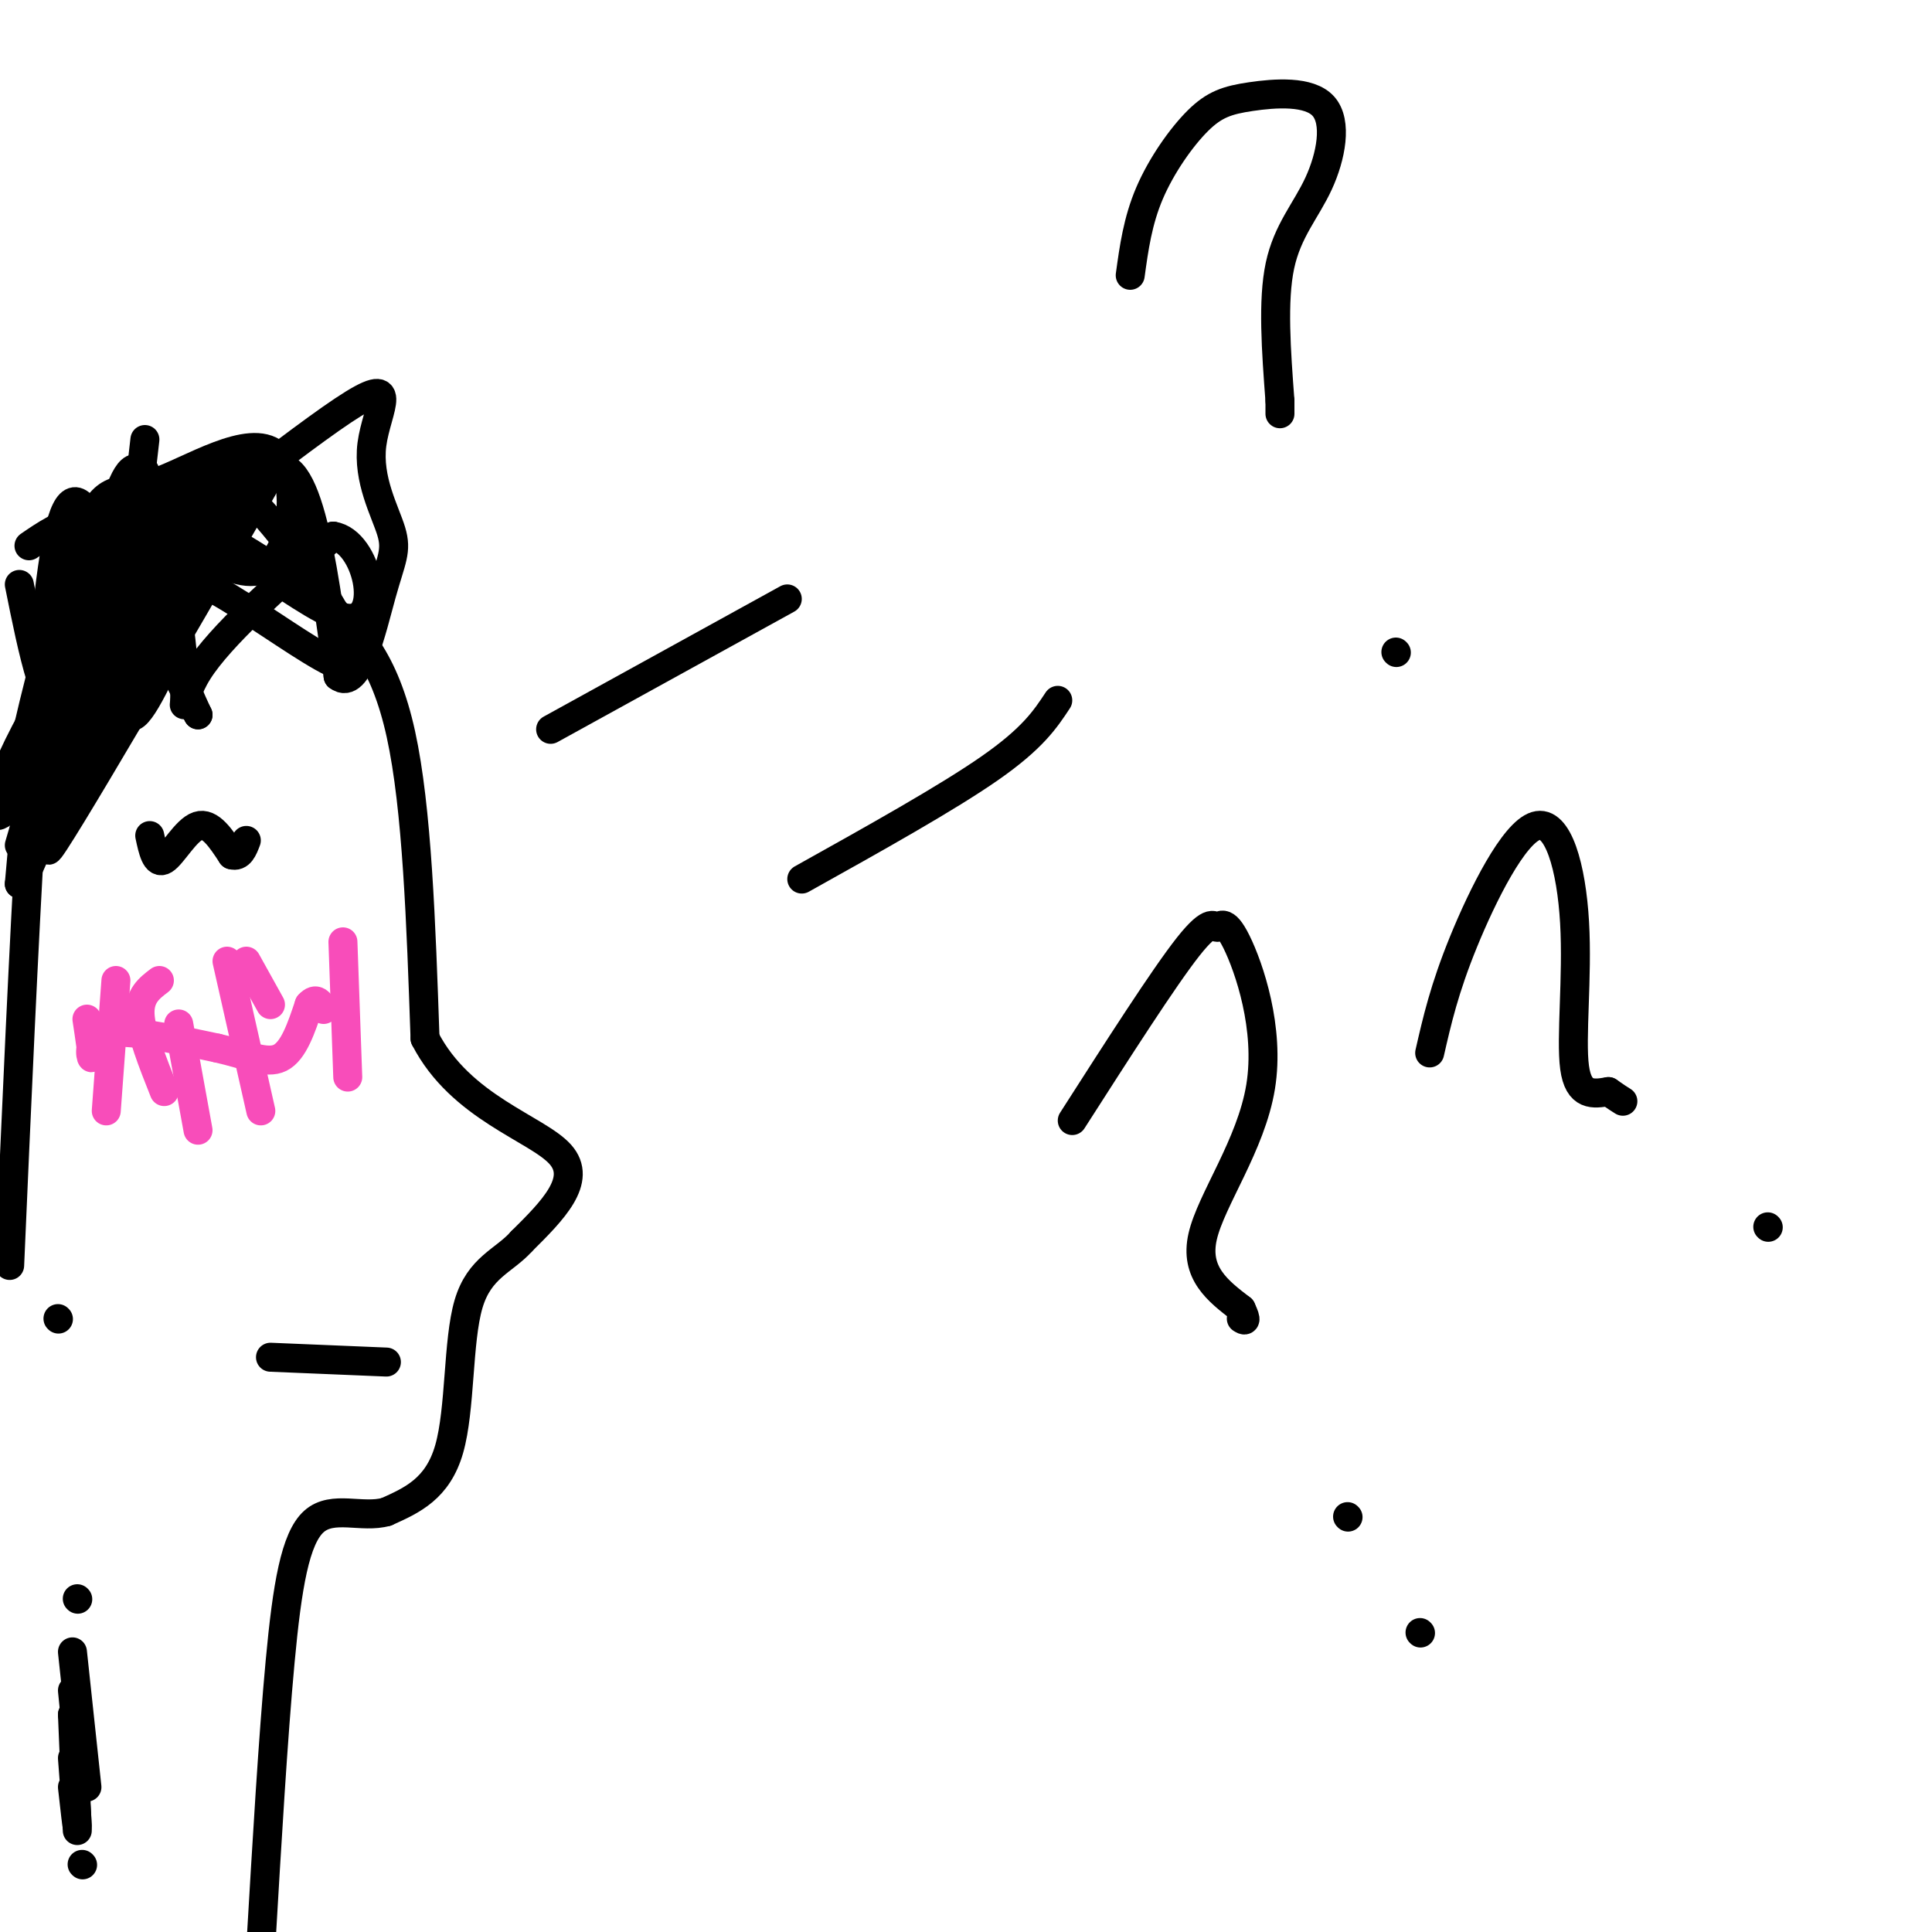 <svg viewBox='0 0 400 400' version='1.1' xmlns='http://www.w3.org/2000/svg' xmlns:xlink='http://www.w3.org/1999/xlink'><g fill='none' stroke='#000000' stroke-width='6' stroke-linecap='round' stroke-linejoin='round'><path d='M6,113c3.333,-2.289 6.667,-4.578 12,-6c5.333,-1.422 12.667,-1.978 21,1c8.333,2.978 17.667,9.489 27,16'/><path d='M66,124c7.756,5.911 13.644,12.689 17,28c3.356,15.311 4.178,39.156 5,63'/><path d='M88,215c7.356,14.333 23.244,18.667 28,24c4.756,5.333 -1.622,11.667 -8,18'/><path d='M108,257c-3.643,4.095 -8.750,5.333 -11,13c-2.250,7.667 -1.643,21.762 -4,30c-2.357,8.238 -7.679,10.619 -13,13'/><path d='M80,313c-5.036,1.440 -11.125,-1.458 -15,2c-3.875,3.458 -5.536,13.274 -7,29c-1.464,15.726 -2.732,37.363 -4,59'/><path d='M54,403c-0.667,10.500 -0.333,7.250 0,4'/><path d='M31,173c0.644,3.022 1.289,6.044 3,5c1.711,-1.044 4.489,-6.156 7,-7c2.511,-0.844 4.756,2.578 7,6'/><path d='M48,177c1.667,0.500 2.333,-1.250 3,-3'/><path d='M4,121c2.844,14.167 5.687,28.335 10,27c4.313,-1.335 10.094,-18.172 13,-31c2.906,-12.828 2.936,-21.646 3,-19c0.064,2.646 0.161,16.756 2,27c1.839,10.244 5.419,16.622 9,23'/><path d='M41,148c-2.337,-4.821 -12.678,-28.375 -5,-29c7.678,-0.625 33.375,21.678 37,19c3.625,-2.678 -14.821,-30.337 -25,-38c-10.179,-7.663 -12.089,4.668 -14,17'/><path d='M34,117c-5.310,11.256 -11.583,30.898 -15,39c-3.417,8.102 -3.976,4.666 -2,-12c1.976,-16.666 6.488,-46.560 11,-47c4.512,-0.440 9.022,28.574 10,41c0.978,12.426 -1.578,8.265 3,1c4.578,-7.265 16.289,-17.632 28,-28'/><path d='M69,111c7.027,1.053 10.595,17.684 3,17c-7.595,-0.684 -26.352,-18.684 -38,-19c-11.648,-0.316 -16.185,17.053 -20,31c-3.815,13.947 -6.907,24.474 -10,35'/><path d='M56,281c0.000,0.000 24.000,1.000 24,1'/><path d='M294,338c0.000,0.000 0.100,0.100 0.1,0.1'/></g>
<g fill='none' stroke='#F84DBA' stroke-width='6' stroke-linecap='round' stroke-linejoin='round'><path d='M18,211c0.600,4.000 1.200,8.000 1,8c-0.200,0.000 -1.200,-4.000 3,-5c4.200,-1.000 13.600,1.000 23,3'/><path d='M45,217c6.200,1.400 10.200,3.400 13,2c2.800,-1.400 4.400,-6.200 6,-11'/><path d='M64,208c1.500,-1.667 2.250,-0.333 3,1'/><path d='M33,203c-2.083,1.583 -4.167,3.167 -4,7c0.167,3.833 2.583,9.917 5,16'/><path d='M47,199c0.000,0.000 7.000,31.000 7,31'/><path d='M71,195c0.000,0.000 1.000,28.000 1,28'/><path d='M24,203c0.000,0.000 -2.000,27.000 -2,27'/><path d='M37,212c0.000,0.000 4.000,22.000 4,22'/><path d='M51,199c0.000,0.000 5.000,9.000 5,9'/></g>
<g fill='none' stroke='#000000' stroke-width='6' stroke-linecap='round' stroke-linejoin='round'><path d='M45,107c-11.599,9.118 -23.197,18.235 -33,33c-9.803,14.765 -17.809,35.177 -10,27c7.809,-8.177 31.433,-44.944 37,-57c5.567,-12.056 -6.924,0.600 -16,14c-9.076,13.400 -14.736,27.543 -17,32c-2.264,4.457 -1.132,-0.771 0,-6'/><path d='M6,150c2.260,-9.887 7.909,-31.604 12,-41c4.091,-9.396 6.623,-6.472 14,-9c7.377,-2.528 19.598,-10.509 25,-6c5.402,4.509 3.986,21.509 -3,24c-6.986,2.491 -19.543,-9.528 -26,-11c-6.457,-1.472 -6.815,7.604 -9,13c-2.185,5.396 -6.196,7.113 -9,17c-2.804,9.887 -4.402,27.943 -6,46'/><path d='M4,183c2.287,-1.476 11.005,-28.166 23,-52c11.995,-23.834 27.267,-44.811 20,-28c-7.267,16.811 -37.072,71.411 -37,73c0.072,1.589 30.021,-49.832 41,-69c10.979,-19.168 2.990,-6.084 -5,7'/><path d='M46,114c-3.695,3.501 -10.434,8.753 -14,14c-3.566,5.247 -3.960,10.490 -7,0c-3.040,-10.490 -8.726,-36.711 -13,-17c-4.274,19.711 -7.137,85.356 -10,151'/><path d='M12,273c0.000,0.000 0.100,0.100 0.1,0.1'/><path d='M16,331c0.000,0.000 0.100,0.100 0.1,0.1'/><path d='M15,355c0.000,0.000 0.100,0.100 0.1,0.1'/><path d='M17,386c0.000,0.000 0.100,0.100 0.1,0.1'/><path d='M15,342c1.500,14.000 3.000,28.000 3,28c0.000,0.000 -1.500,-14.000 -3,-28'/><path d='M15,355c0.000,0.000 1.000,24.000 1,24'/><path d='M15,370c0.500,4.500 1.000,9.000 1,8c0.000,-1.000 -0.500,-7.500 -1,-14'/><path d='M15,350c0.000,0.000 1.000,10.000 1,10'/><path d='M30,91c-3.511,30.556 -7.022,61.111 -2,57c5.022,-4.111 18.578,-42.889 27,-50c8.422,-7.111 11.711,17.444 15,42'/><path d='M70,140c4.135,3.223 6.973,-9.720 9,-17c2.027,-7.280 3.242,-8.898 2,-13c-1.242,-4.102 -4.941,-10.687 -4,-18c0.941,-7.313 6.523,-15.353 -6,-7c-12.523,8.353 -43.149,33.101 -56,42c-12.851,8.899 -7.925,1.950 -3,-5'/><path d='M114,151c0.000,0.000 49.000,-27.000 49,-27'/><path d='M166,182c15.083,-8.417 30.167,-16.833 39,-23c8.833,-6.167 11.417,-10.083 14,-14'/><path d='M234,57c0.772,-5.626 1.545,-11.252 4,-17c2.455,-5.748 6.593,-11.618 10,-15c3.407,-3.382 6.081,-4.276 11,-5c4.919,-0.724 12.081,-1.276 15,2c2.919,3.276 1.593,10.382 -1,16c-2.593,5.618 -6.455,9.748 -8,17c-1.545,7.252 -0.772,17.626 0,28'/><path d='M265,83c0.000,4.667 0.000,2.333 0,0'/><path d='M289,135c0.000,0.000 0.100,0.100 0.1,0.1'/><path d='M222,232c9.516,-14.855 19.032,-29.710 24,-36c4.968,-6.290 5.389,-4.014 6,-4c0.611,0.014 1.411,-2.233 4,3c2.589,5.233 6.966,17.947 5,30c-1.966,12.053 -10.276,23.444 -12,31c-1.724,7.556 3.138,11.278 8,15'/><path d='M257,271c1.333,2.833 0.667,2.417 0,2'/><path d='M279,314c0.000,0.000 0.100,0.100 0.1,0.1'/><path d='M296,218c1.514,-6.628 3.027,-13.257 7,-23c3.973,-9.743 10.405,-22.601 15,-24c4.595,-1.399 7.352,8.662 8,20c0.648,11.338 -0.815,23.954 0,30c0.815,6.046 3.907,5.523 7,5'/><path d='M333,226c1.667,1.167 2.333,1.583 3,2'/><path d='M366,254c0.000,0.000 0.100,0.100 0.1,0.1'/></g>
</svg>